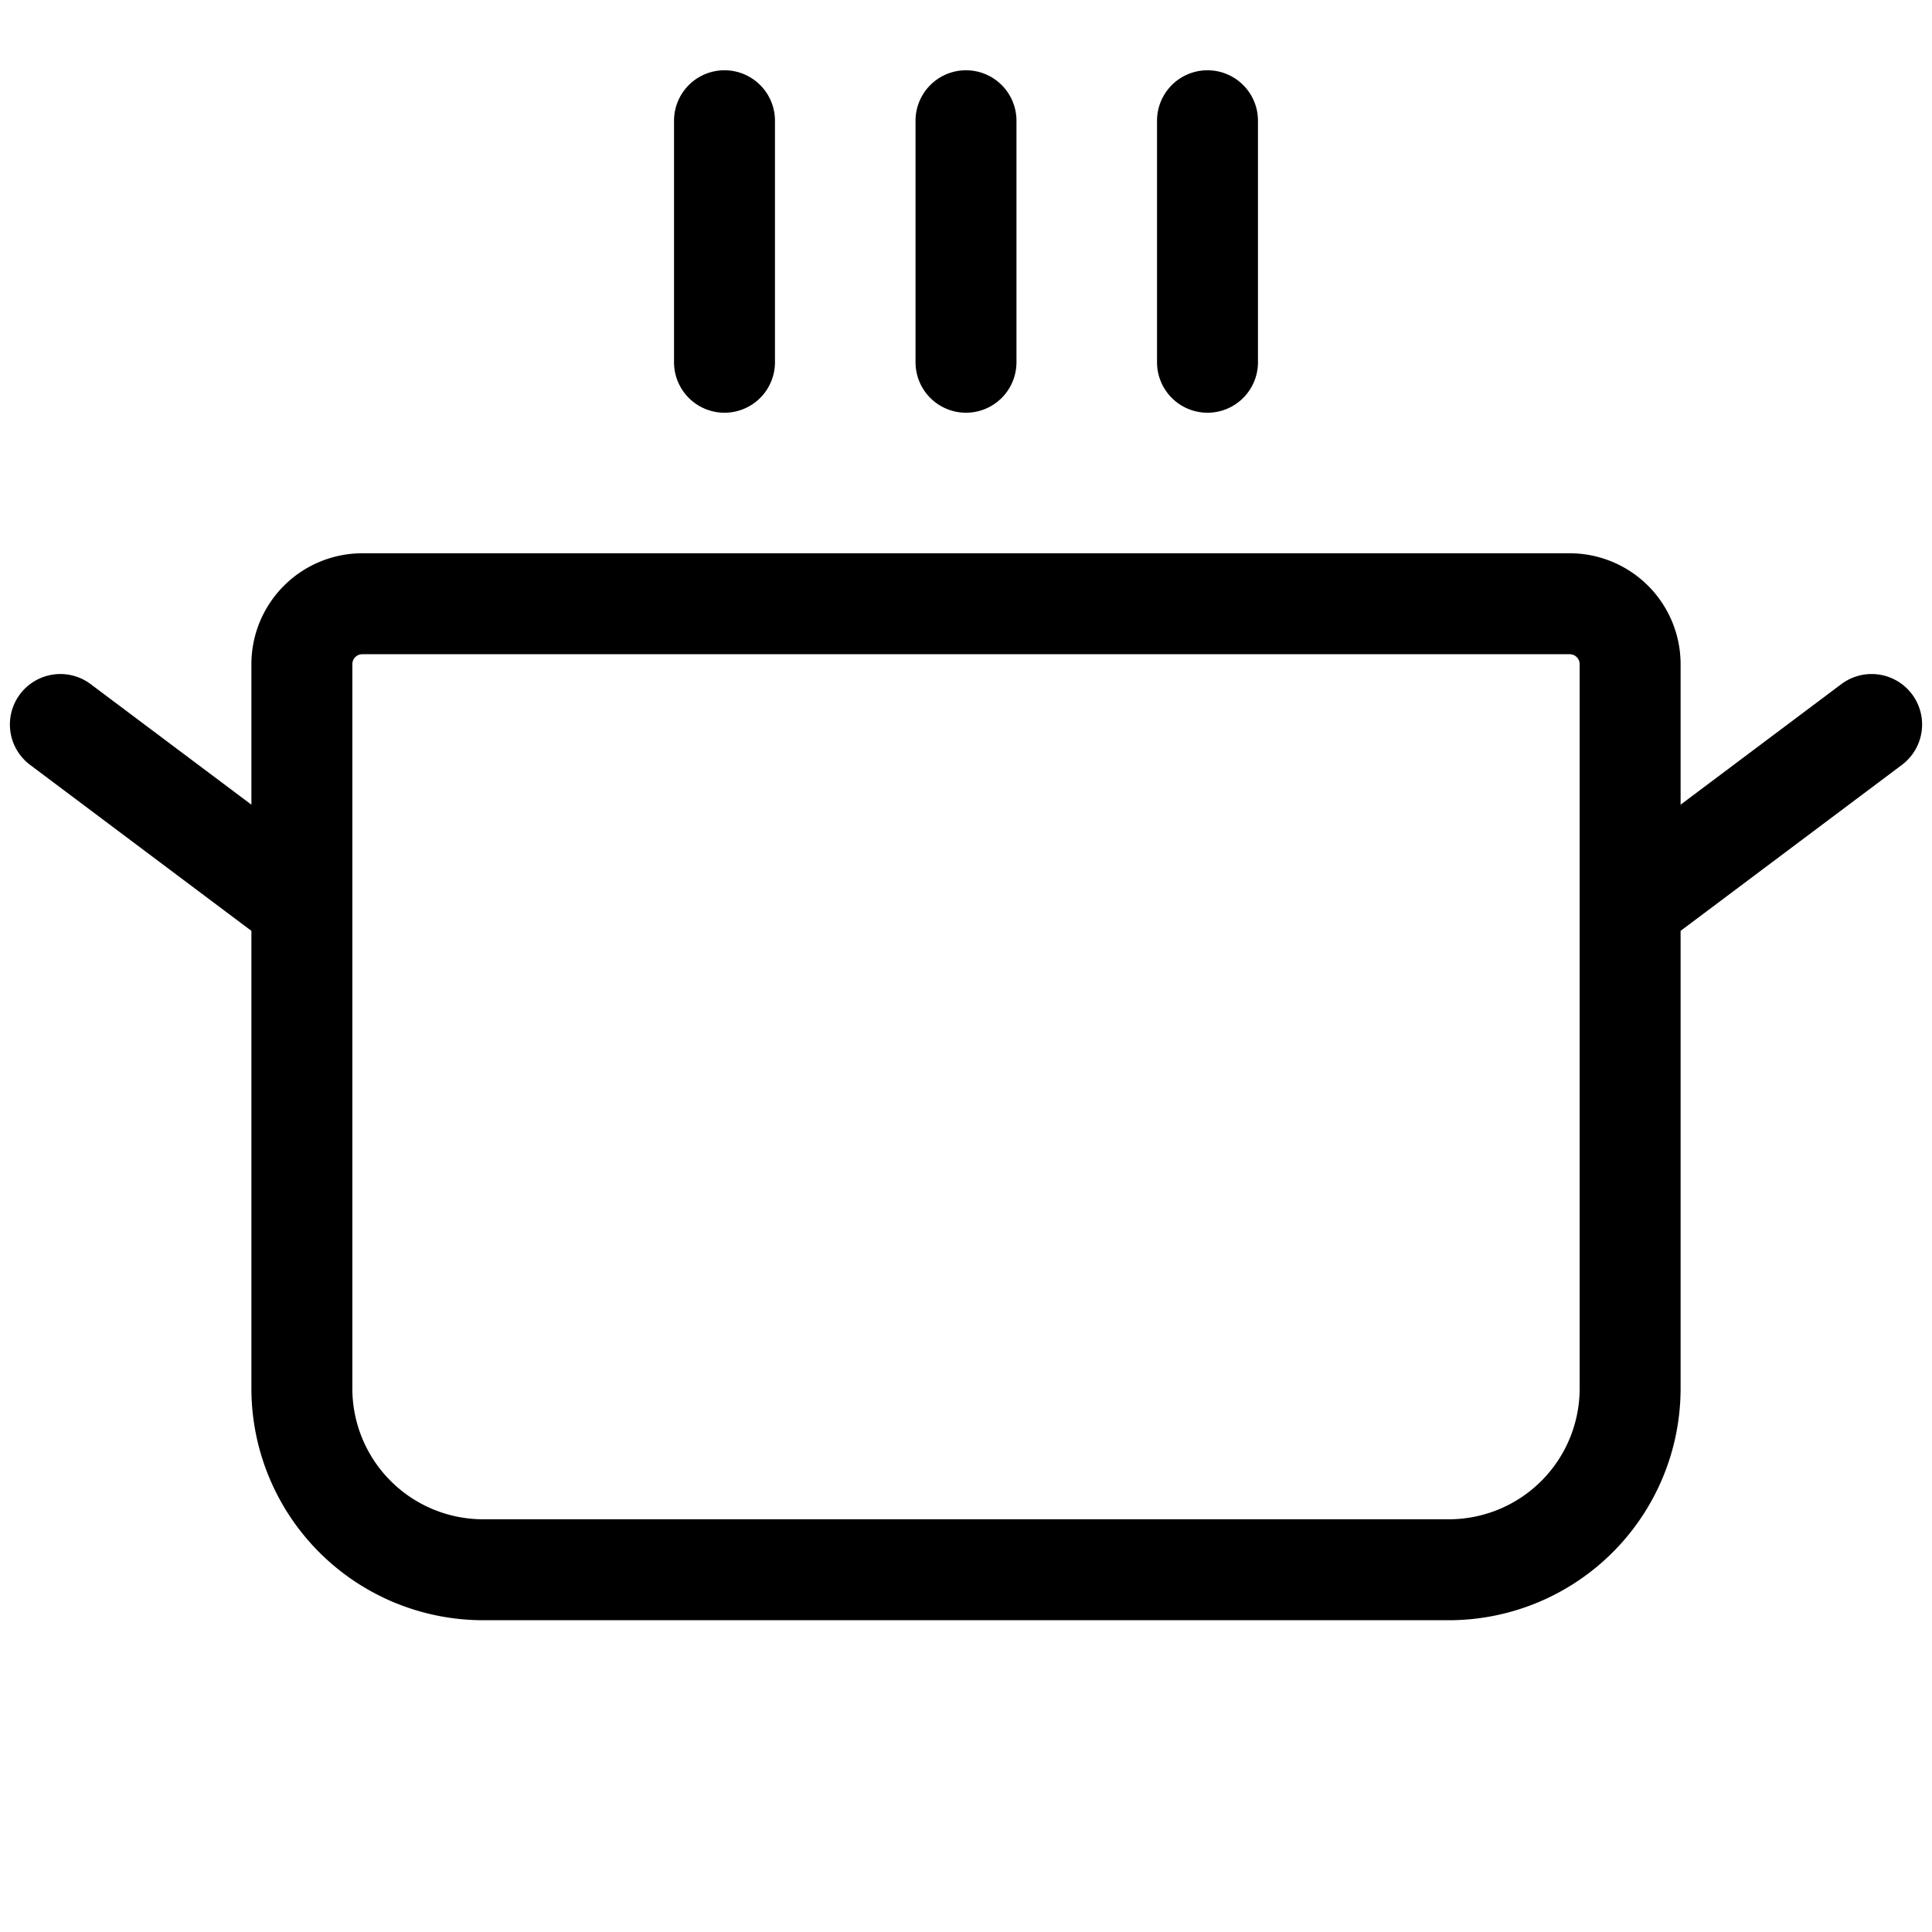 <?xml version="1.0" encoding="UTF-8"?>
<!-- Uploaded to: SVG Repo, www.svgrepo.com, Transformed by: SVG Repo Mixer Tools -->
<svg xmlns="http://www.w3.org/2000/svg" fill="#000000" width="800px" height="800px" viewBox="0 0 256 256" id="Flat" stroke="#000000" stroke-width="5.376">
  <g id="SVGRepo_bgCarrier" stroke-width="0"></g>
  <g id="SVGRepo_tracerCarrier" stroke-linecap="round" stroke-linejoin="round"></g>
  <g id="SVGRepo_iconCarrier">
    <path d="M92,48V16a4,4,0,0,1,8,0V48a4,4,0,0,1-8,0Zm36,4a4,4,0,0,0,4-4V16a4,4,0,0,0-8,0V48A4,4,0,0,0,128,52Zm32,0a4,4,0,0,0,4-4V16a4,4,0,0,0-8,0V48A4,4,0,0,0,160,52Zm90.4,47.2L220,122v62a28.031,28.031,0,0,1-28,28H64a28.031,28.031,0,0,1-28-28V122L5.6,99.2a4,4,0,1,1,4.8-6.4L36,112V88A12.014,12.014,0,0,1,48,76H208a12.014,12.014,0,0,1,12,12v24l25.6-19.2a4,4,0,1,1,4.8,6.4ZM212,88a4.005,4.005,0,0,0-4-4H48a4.005,4.005,0,0,0-4,4v96a20.022,20.022,0,0,0,20,20H192a20.022,20.022,0,0,0,20-20Z"></path>
  </g>
</svg>
